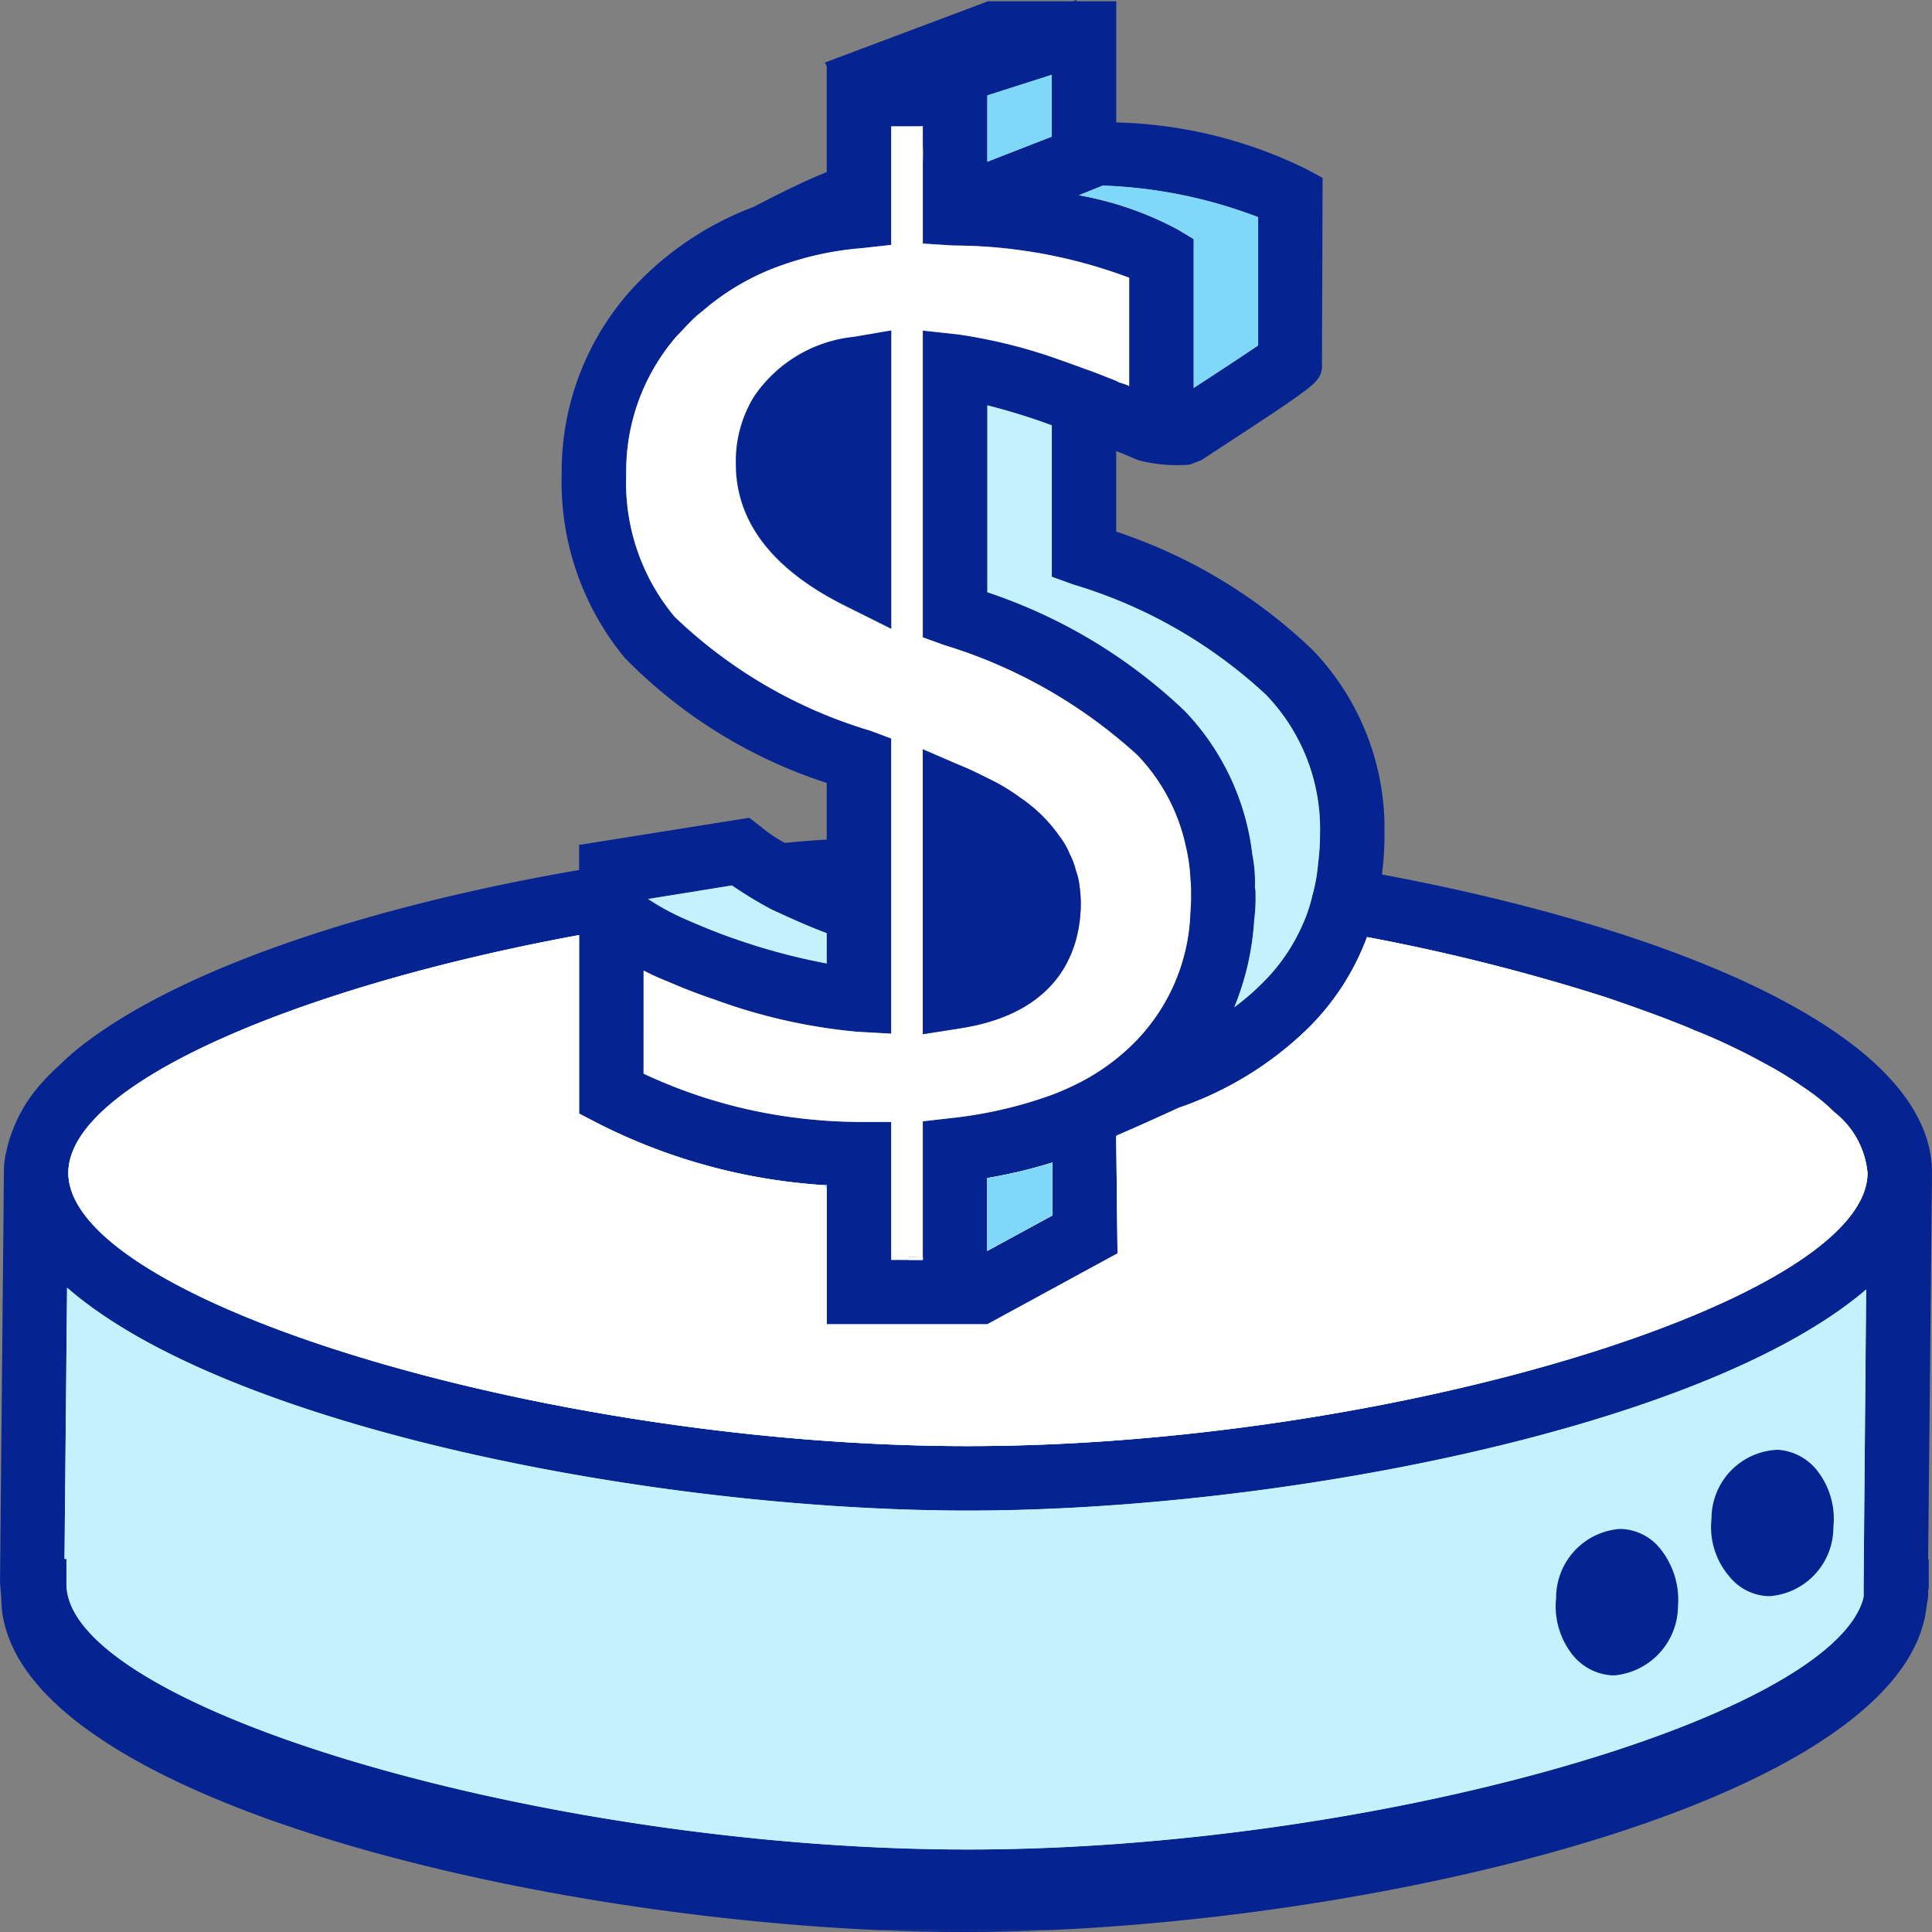 <?xml version="1.0" encoding="UTF-8"?> <svg xmlns="http://www.w3.org/2000/svg" width="40" height="40" viewBox="0 0 40 40"><rect x="0" y="0" width="40" height="40" fill="#808080" stroke="none"/><defs><style> .cls-1 { fill: #c5f1ff; } .cls-2 { fill: #062491; } .cls-3 { fill: #fff; } .cls-4 { fill: #80d8f8; } </style></defs><g id="Layer_2" data-name="Layer 2"><g id="layer_1-2" data-name="layer 1"><g><polygon class="cls-1" points="21.776 1.548 21.776 2.829 20.441 3.349 20.441 1.975 21.776 1.548"></polygon><path class="cls-1" d="M21.789,24.069v1.094l-1.348.734V24.39A9.98,9.98,0,0,0,21.789,24.069Z"></path><path class="cls-1" d="M26.048,4.496V7.151c-.294.2-.801.534-1.335.881v-3.082l-.334-.2a6.895,6.895,0,0,0-2.043-.707l.494-.2A9.956,9.956,0,0,1,26.048,4.496Z"></path><path class="cls-1" d="M17.678,6.974A2.846,2.846,0,0,0,15.608,8.215a2.561,2.561,0,0,0-.374,1.388c0,1.201.761,2.188,2.256,2.935l.961.48V6.841Z"></path><path class="cls-1" d="M19.106,2.615v.427a2.485,2.485,0,0,0-.053-.427Z"></path><path class="cls-1" d="M19.106,26.031v.053h-.294l.013-.067C18.865,26.017,18.972,26.031,19.106,26.031Z"></path><path class="cls-1" d="M23.191,7.925l-.08-.04V7.778A1.49,1.49,0,0,0,23.191,7.925Z"></path><path class="cls-1" d="M17.678,6.974A2.846,2.846,0,0,0,15.608,8.215a2.561,2.561,0,0,0-.374,1.388c0,1.201.761,2.188,2.256,2.935l.961.48V6.841Z"></path><path class="cls-1" d="M19.106,2.615v.427a2.485,2.485,0,0,0-.053-.427Z"></path><path class="cls-1" d="M19.106,26.031v.053h-.294l.013-.067C18.865,26.017,18.972,26.031,19.106,26.031Z"></path><path class="cls-1" d="M23.191,7.925l-.08-.04V7.778A1.49,1.49,0,0,0,23.191,7.925Z"></path><path class="cls-1" d="M38.665,24.283c0,2.642-9.92,5.657-18.625,5.657S1.415,26.925,1.415,24.283c0-1.841,4.766-3.856,10.574-4.923v3.696l.361.187a11.999,11.999,0,0,0,4.713,1.294h.053v2.882h3.324l2.697-1.468-.027-2.428.013-.013c.521-.227.935-.414,1.282-.574a7.167,7.167,0,0,0,2.603-1.574,5.192,5.192,0,0,0,1.295-1.961,41.403,41.403,0,0,1,4.967,1.254c.427.147.841.293,1.228.44.2.08.387.147.561.227.374.147.721.307,1.041.467.16.08.307.16.454.24a7.485,7.485,0,0,1,.801.494,4.141,4.141,0,0,1,.627.507A1.806,1.806,0,0,1,38.665,24.283Z"></path><g><path class="cls-1" d="M38.638,26.698l-.053,6.071v.227a.369.369,0,0,1-.013.12c-.734,2.482-10.2,5.177-18.531,5.177-8.718,0-18.665-2.935-18.665-5.497v-.52H1.335l.053-5.617c3.298,2.882,12.15,4.616,18.652,4.616C26.502,31.274,35.3,29.553,38.638,26.698Z"></path><path class="cls-1" d="M33.432,34.686H33.366a1.134,1.134,0,0,1-.788-.4,1.619,1.619,0,0,1-.36-1.201,1.429,1.429,0,0,1,1.295-1.428h.08a1.082,1.082,0,0,1,.774.4,1.686,1.686,0,0,1,.374,1.201A1.45,1.45,0,0,1,33.432,34.686Z"></path><path class="cls-1" d="M36.663,33.045h-.08a1.082,1.082,0,0,1-.774-.4,1.573,1.573,0,0,1-.374-1.201,1.426,1.426,0,0,1,1.375-1.428,1.136,1.136,0,0,1,.788.4,1.62,1.62,0,0,1,.36,1.201A1.429,1.429,0,0,1,36.663,33.045Z"></path></g><path class="cls-1" d="M17.678,6.974A2.846,2.846,0,0,0,15.608,8.215a2.561,2.561,0,0,0-.374,1.388c0,1.201.761,2.188,2.256,2.935l.961.48V6.841Z"></path><path class="cls-1" d="M19.106,2.615v.427a2.485,2.485,0,0,0-.053-.427Z"></path><path class="cls-1" d="M19.106,26.031v.053h-.294l.013-.067C18.865,26.017,18.972,26.031,19.106,26.031Z"></path><path class="cls-1" d="M23.191,7.925l-.08-.04V7.778A1.49,1.49,0,0,0,23.191,7.925Z"></path><path class="cls-1" d="M17.678,6.974A2.846,2.846,0,0,0,15.608,8.215a2.561,2.561,0,0,0-.374,1.388c0,1.201.761,2.188,2.256,2.935l.961.48V6.841Z"></path><path class="cls-1" d="M19.106,2.615v.427a2.485,2.485,0,0,0-.053-.427Z"></path><path class="cls-1" d="M19.106,26.031v.053h-.294l.013-.067C18.865,26.017,18.972,26.031,19.106,26.031Z"></path><path class="cls-1" d="M23.191,7.925l-.08-.04V7.778A1.49,1.49,0,0,0,23.191,7.925Z"></path><path class="cls-2" d="M28.611,18.105a5.98,5.98,0,0,0,.053-.854,5.331,5.331,0,0,0-1.482-3.789,10.754,10.754,0,0,0-4.072-2.455V9.34c.147.053.294.12.454.187a3.196,3.196,0,0,0,1.068.093l.24-.093C27.303,7.939,27.303,7.939,27.37,7.632l.013-3.949-.347-.187A9.414,9.414,0,0,0,23.111,2.535V.027H20.454L17.116,1.281V3.562c-.494.2-1.001.454-1.509.72a6.554,6.554,0,0,0-2.283,1.454A5.62,5.62,0,0,0,11.629,9.833a5.71,5.71,0,0,0,1.308,3.789,10.269,10.269,0,0,0,4.179,2.588v1.174c-.294.013-.574.04-.868.067a2.887,2.887,0,0,1-.494-.334L15.514,16.931l-3.511.56-.013-.013V18.012c-4.259.734-8.264,2.015-10.374,3.696a5.097,5.097,0,0,0-.387.347,4.253,4.253,0,0,0-.347.347,3.105,3.105,0,0,0-.734,1.361v.013a1.66,1.66,0,0,0-.067.507L0,32.769l.027.32a2.267,2.267,0,0,0,.12.72c1.148,3.509,10.561,5.817,18.024,6.151h3.578c7.837-.347,17.81-2.909,18.144-6.751A.863.863,0,0,0,39.92,32.942v-.654L40,24.283C40,21.401,34.619,19.226,28.611,18.105Zm-2.403-3.722a3.998,3.998,0,0,1,1.121,2.869,4.785,4.785,0,0,1-.04.627,3.486,3.486,0,0,1-.12.667,3.153,3.153,0,0,1-.214.627,3.884,3.884,0,0,1-.868,1.227,4.854,4.854,0,0,1-.534.454,5.636,5.636,0,0,0,.414-1.815,3.484,3.484,0,0,0,.027-.534.454.454,0,0,0-.013-.133,2.933,2.933,0,0,0-.053-.68,5.164,5.164,0,0,0-1.402-2.975,10.932,10.932,0,0,0-4.085-2.455V8.392a13.027,13.027,0,0,1,1.335.414v3.135l.441.16A10.089,10.089,0,0,1,26.208,14.383ZM22.831,3.842a9.956,9.956,0,0,1,3.218.654V7.151c-.294.2-.801.534-1.335.881v-3.082l-.334-.2a6.895,6.895,0,0,0-2.043-.707ZM20.441,1.975l1.335-.427V2.829l-1.335.52Zm-5.287,16.358a8.713,8.713,0,0,0,.814.494c.347.16.721.334,1.148.494v.627a13.077,13.077,0,0,1-1.896-.507c-.387-.133-.734-.28-1.041-.414a4.985,4.985,0,0,1-.761-.414Zm-1.829,1.761a4.977,4.977,0,0,0,.467.213c.307.133.641.267,1.001.387a11.614,11.614,0,0,0,2.951.667l.708.04V15.29l-.427-.16a9.945,9.945,0,0,1-4.059-2.362,4.33,4.33,0,0,1-1.001-2.935,4.265,4.265,0,0,1,1.041-2.869c.094-.093.174-.187.267-.28a2.298,2.298,0,0,1,.267-.24A5.072,5.072,0,0,1,16.168,5.497a6.475,6.475,0,0,1,1.682-.36l.601-.067V2.615h.654v.427a1.178,1.178,0,0,1,0,.307V5.043l.627.04a10.435,10.435,0,0,1,3.645.667V7.992a1.04,1.04,0,0,0-.187-.067l-.08-.04c-.214-.08-.427-.173-.668-.254-.214-.08-.441-.16-.668-.24a10.94,10.94,0,0,0-1.936-.467l-.734-.08v6.351l.441.16a10.428,10.428,0,0,1,4.005,2.282,3.904,3.904,0,0,1,1.001,1.895,3.505,3.505,0,0,1,.093.667,2.258,2.258,0,0,1,.013.307,3.366,3.366,0,0,1-.013.374,4.005,4.005,0,0,1-1.228,2.775,4.529,4.529,0,0,1-1.068.761,5.721,5.721,0,0,1-.574.254,8.863,8.863,0,0,1-2.083.48l-.587.067v2.869h-.654V23.229h-.654a10.974,10.974,0,0,1-1.883-.173,10.473,10.473,0,0,1-2.59-.827Zm8.465,3.976v1.094l-1.348.734V24.39A9.98,9.98,0,0,0,21.789,24.069Zm16.796,8.699v.227a.369.369,0,0,1-.013.12c-.734,2.482-10.2,5.177-18.531,5.177-8.718,0-18.665-2.935-18.665-5.497v-.52H1.335l.053-5.617c3.298,2.882,12.15,4.616,18.652,4.616,6.462,0,15.26-1.721,18.598-4.576ZM20.04,29.94c-8.705,0-18.625-3.015-18.625-5.657,0-1.841,4.766-3.856,10.574-4.923v3.696l.361.187a11.999,11.999,0,0,0,4.713,1.294h.053v2.882h3.324l2.697-1.468-.027-2.428.013-.013c.521-.227.935-.414,1.282-.574a7.167,7.167,0,0,0,2.603-1.574,5.192,5.192,0,0,0,1.295-1.961,41.403,41.403,0,0,1,4.967,1.254c.427.147.841.293,1.228.44.2.08.387.147.561.227.374.147.721.307,1.041.467.16.08.307.16.454.24a7.485,7.485,0,0,1,.801.494,4.141,4.141,0,0,1,.627.507,1.806,1.806,0,0,1,.681,1.254C38.665,26.925,28.745,29.94,20.04,29.94Z"></path><g><path class="cls-1" d="M21.789,24.069v1.094l-1.348.734V24.39A9.98,9.98,0,0,0,21.789,24.069Z"></path><path class="cls-1" d="M19.106,26.031v.053h-.294l.013-.067C18.865,26.017,18.972,26.031,19.106,26.031Z"></path><path class="cls-1" d="M38.665,24.283c0,2.642-9.92,5.657-18.625,5.657S1.415,26.925,1.415,24.283c0-1.841,4.766-3.856,10.574-4.923v3.696l.361.187a11.999,11.999,0,0,0,4.713,1.294h.053v2.882h3.324l2.697-1.468-.027-2.428.013-.013c.521-.227.935-.414,1.282-.574a7.167,7.167,0,0,0,2.603-1.574,5.192,5.192,0,0,0,1.295-1.961,41.403,41.403,0,0,1,4.967,1.254c.427.147.841.293,1.228.44.2.08.387.147.561.227.374.147.721.307,1.041.467.16.08.307.16.454.24a7.485,7.485,0,0,1,.801.494,4.141,4.141,0,0,1,.627.507A1.806,1.806,0,0,1,38.665,24.283Z"></path><path class="cls-1" d="M20.04,31.274c-6.502,0-15.354-1.735-18.652-4.616l-.053,5.617h.04v.52c0,2.562,9.947,5.497,18.665,5.497,8.331,0,17.797-2.695,18.531-5.177a.369.369,0,0,0,.013-.12v-.227l.053-6.071C35.3,29.553,26.502,31.274,20.04,31.274Zm13.391,3.416h-.067a1.135,1.135,0,0,1-.788-.4,1.62,1.62,0,0,1-.36-1.201,1.429,1.429,0,0,1,1.295-1.428h.08a1.082,1.082,0,0,1,.774.4,1.686,1.686,0,0,1,.374,1.201A1.45,1.45,0,0,1,33.431,34.69Zm3.231-1.641h-.08a1.081,1.081,0,0,1-.774-.4,1.572,1.572,0,0,1-.374-1.201A1.426,1.426,0,0,1,36.809,30.02a1.135,1.135,0,0,1,.788.4,1.62,1.62,0,0,1,.36,1.201A1.429,1.429,0,0,1,36.662,33.049Z"></path><path class="cls-2" d="M18.171,39.96c.614.027,1.215.04,1.789.04.574,0,1.175-.013,1.789-.04Z"></path></g><g><path class="cls-3" d="M21.789,24.069v1.094l-1.348.734V24.39A9.98,9.98,0,0,0,21.789,24.069Z"></path><path class="cls-3" d="M19.106,26.031v.053h-.294l.013-.067C18.865,26.017,18.972,26.031,19.106,26.031Z"></path><path class="cls-3" d="M38.665,24.283c0,2.642-9.92,5.657-18.625,5.657S1.415,26.925,1.415,24.283c0-1.841,4.766-3.856,10.574-4.923v3.696l.361.187a11.999,11.999,0,0,0,4.713,1.294h.053v2.882h3.324l2.697-1.468-.027-2.428.013-.013c.521-.227.935-.414,1.282-.574a7.167,7.167,0,0,0,2.603-1.574,5.192,5.192,0,0,0,1.295-1.961,41.403,41.403,0,0,1,4.967,1.254c.427.147.841.293,1.228.44.2.08.387.147.561.227.374.147.721.307,1.041.467.16.08.307.16.454.24a7.485,7.485,0,0,1,.801.494,4.141,4.141,0,0,1,.627.507A1.806,1.806,0,0,1,38.665,24.283Z"></path></g><g><path class="cls-2" d="M20.828,39.96c-.267.013-.534.013-.788.013s-.507,0-.774-.013Z"></path><path class="cls-2" d="M39.933,32.288v.52A.454.454,0,0,1,39.92,32.942v-.654Z"></path></g><g><path class="cls-2" d="M34.741,33.258A1.45,1.45,0,0,1,33.432,34.686H33.366a1.134,1.134,0,0,1-.788-.4,1.619,1.619,0,0,1-.36-1.201,1.429,1.429,0,0,1,1.295-1.428h.08a1.082,1.082,0,0,1,.774.4A1.686,1.686,0,0,1,34.741,33.258Z"></path><path class="cls-2" d="M37.958,31.617a1.429,1.429,0,0,1-1.295,1.428h-.08a1.082,1.082,0,0,1-.774-.4,1.573,1.573,0,0,1-.374-1.201,1.426,1.426,0,0,1,1.375-1.428,1.136,1.136,0,0,1,.788.4A1.62,1.62,0,0,1,37.958,31.617Z"></path></g><g><g><path class="cls-4" d="M18.825,26.017l-.013.067h.294v-.053C18.972,26.031,18.865,26.017,18.825,26.017ZM19.052,2.615a2.485,2.485,0,0,1,.053.427V2.615Zm1.389,21.775v1.508l1.348-.734V24.069A9.98,9.98,0,0,1,20.441,24.39Zm-3.378.147.053.067v-.067ZM22.831,3.842l-.494.2a6.895,6.895,0,0,1,2.043.707l.334.2V8.032c.534-.347,1.041-.68,1.335-.881V4.496A9.956,9.956,0,0,0,22.831,3.842ZM20.441,1.975V3.349l1.335-.52V1.548Z"></path><path class="cls-1" d="M17.116,19.32v.627a13.077,13.077,0,0,1-1.896-.507c-.387-.133-.734-.28-1.041-.414a4.985,4.985,0,0,1-.761-.414l1.736-.28a8.713,8.713,0,0,0,.814.494C16.315,18.986,16.689,19.159,17.116,19.32Z"></path><path class="cls-1" d="M27.33,17.252a4.785,4.785,0,0,1-.04.627,3.486,3.486,0,0,1-.12.667,3.153,3.153,0,0,1-.214.627,3.884,3.884,0,0,1-.868,1.227,4.854,4.854,0,0,1-.534.454,5.636,5.636,0,0,0,.414-1.815,3.484,3.484,0,0,0,.027-.534.454.454,0,0,0-.013-.133,2.933,2.933,0,0,0-.053-.68,5.164,5.164,0,0,0-1.402-2.975,10.932,10.932,0,0,0-4.085-2.455V8.392a13.027,13.027,0,0,1,1.335.414v3.135l.441.16a10.089,10.089,0,0,1,3.992,2.282A3.998,3.998,0,0,1,27.33,17.252Z"></path><polygon class="cls-2" points="17.116 1.281 17.116 1.374 17.076 1.294 17.116 1.281"></polygon><path class="cls-2" d="M19.106,26.031v.053h-.294l.013-.067C18.865,26.017,18.972,26.031,19.106,26.031Z"></path></g><g><path class="cls-3" d="M18.825,26.017l-.013.067h.294v-.053C18.972,26.031,18.865,26.017,18.825,26.017ZM23.111,7.778v.107l.08.04A1.49,1.49,0,0,1,23.111,7.778ZM19.052,2.615a2.485,2.485,0,0,1,.053.427V2.615Z"></path><path class="cls-3" d="M24.646,18.199a3.505,3.505,0,0,0-.093-.667,3.904,3.904,0,0,0-1.001-1.895,10.428,10.428,0,0,0-4.005-2.282l-.441-.16V6.844l.734.08a10.94,10.94,0,0,1,1.936.467c.227.08.454.16.668.24.24.08.454.173.668.254V7.778a1.49,1.49,0,0,0,.08.147,1.04,1.04,0,0,1,.187.067V5.75A10.435,10.435,0,0,0,19.733,5.083l-.627-.04V3.042a2.485,2.485,0,0,0-.053-.427h-.601V5.07l-.601.067a6.475,6.475,0,0,0-1.682.36,5.072,5.072,0,0,0-1.629.947,2.298,2.298,0,0,0-.267.24c-.093.093-.173.187-.267.28a4.265,4.265,0,0,0-1.041,2.869,4.33,4.33,0,0,0,1.001,2.935,9.945,9.945,0,0,0,4.059,2.362l.427.16v6.111l-.708-.04a11.614,11.614,0,0,1-2.951-.667c-.361-.12-.694-.254-1.001-.387a4.977,4.977,0,0,1-.467-.213v2.135a10.473,10.473,0,0,0,2.59.827,10.974,10.974,0,0,0,1.883.173h.654v2.855h.361l.013-.067c.04,0,.147.013.28.013v-2.815l.587-.067a8.863,8.863,0,0,0,2.083-.48,5.721,5.721,0,0,0,.574-.254,4.529,4.529,0,0,0,1.068-.761,4.005,4.005,0,0,0,1.228-2.775,3.366,3.366,0,0,0,.013-.374A2.258,2.258,0,0,0,24.646,18.199ZM18.451,13.022l-.961-.48c-1.495-.747-2.256-1.734-2.256-2.935a2.561,2.561,0,0,1,.374-1.388A2.846,2.846,0,0,1,17.677,6.978l.774-.133Zm1.415,8.272-.761.12V15.517l.681.294.254.107c.147.067.28.133.414.2a4.026,4.026,0,0,1,.668.4,3.101,3.101,0,0,1,.814.801,1.498,1.498,0,0,1,.214.374,1.317,1.317,0,0,1,.12.32,1.352,1.352,0,0,1,.08.334,2.812,2.812,0,0,1,.027.347C22.377,19.52,22.056,20.961,19.867,21.294Z"></path><path class="cls-2" d="M22.377,18.689c0,.827-.32,2.268-2.51,2.602l-.761.12V15.513l.681.294.254.107c.147.067.28.133.414.2a4.019,4.019,0,0,1,.668.4,3.103,3.103,0,0,1,.814.801,1.502,1.502,0,0,1,.214.374,1.312,1.312,0,0,1,.12.32,1.354,1.354,0,0,1,.08.334A2.848,2.848,0,0,1,22.377,18.689Z"></path><path class="cls-2" d="M18.452,6.841v6.177l-.961-.48c-1.495-.747-2.256-1.734-2.256-2.935A2.561,2.561,0,0,1,15.608,8.215,2.846,2.846,0,0,1,17.678,6.974Z"></path></g></g><polygon class="cls-2" points="22.296 0.027 22.203 0.027 22.283 0 22.296 0.027"></polygon></g></g></g></svg> 